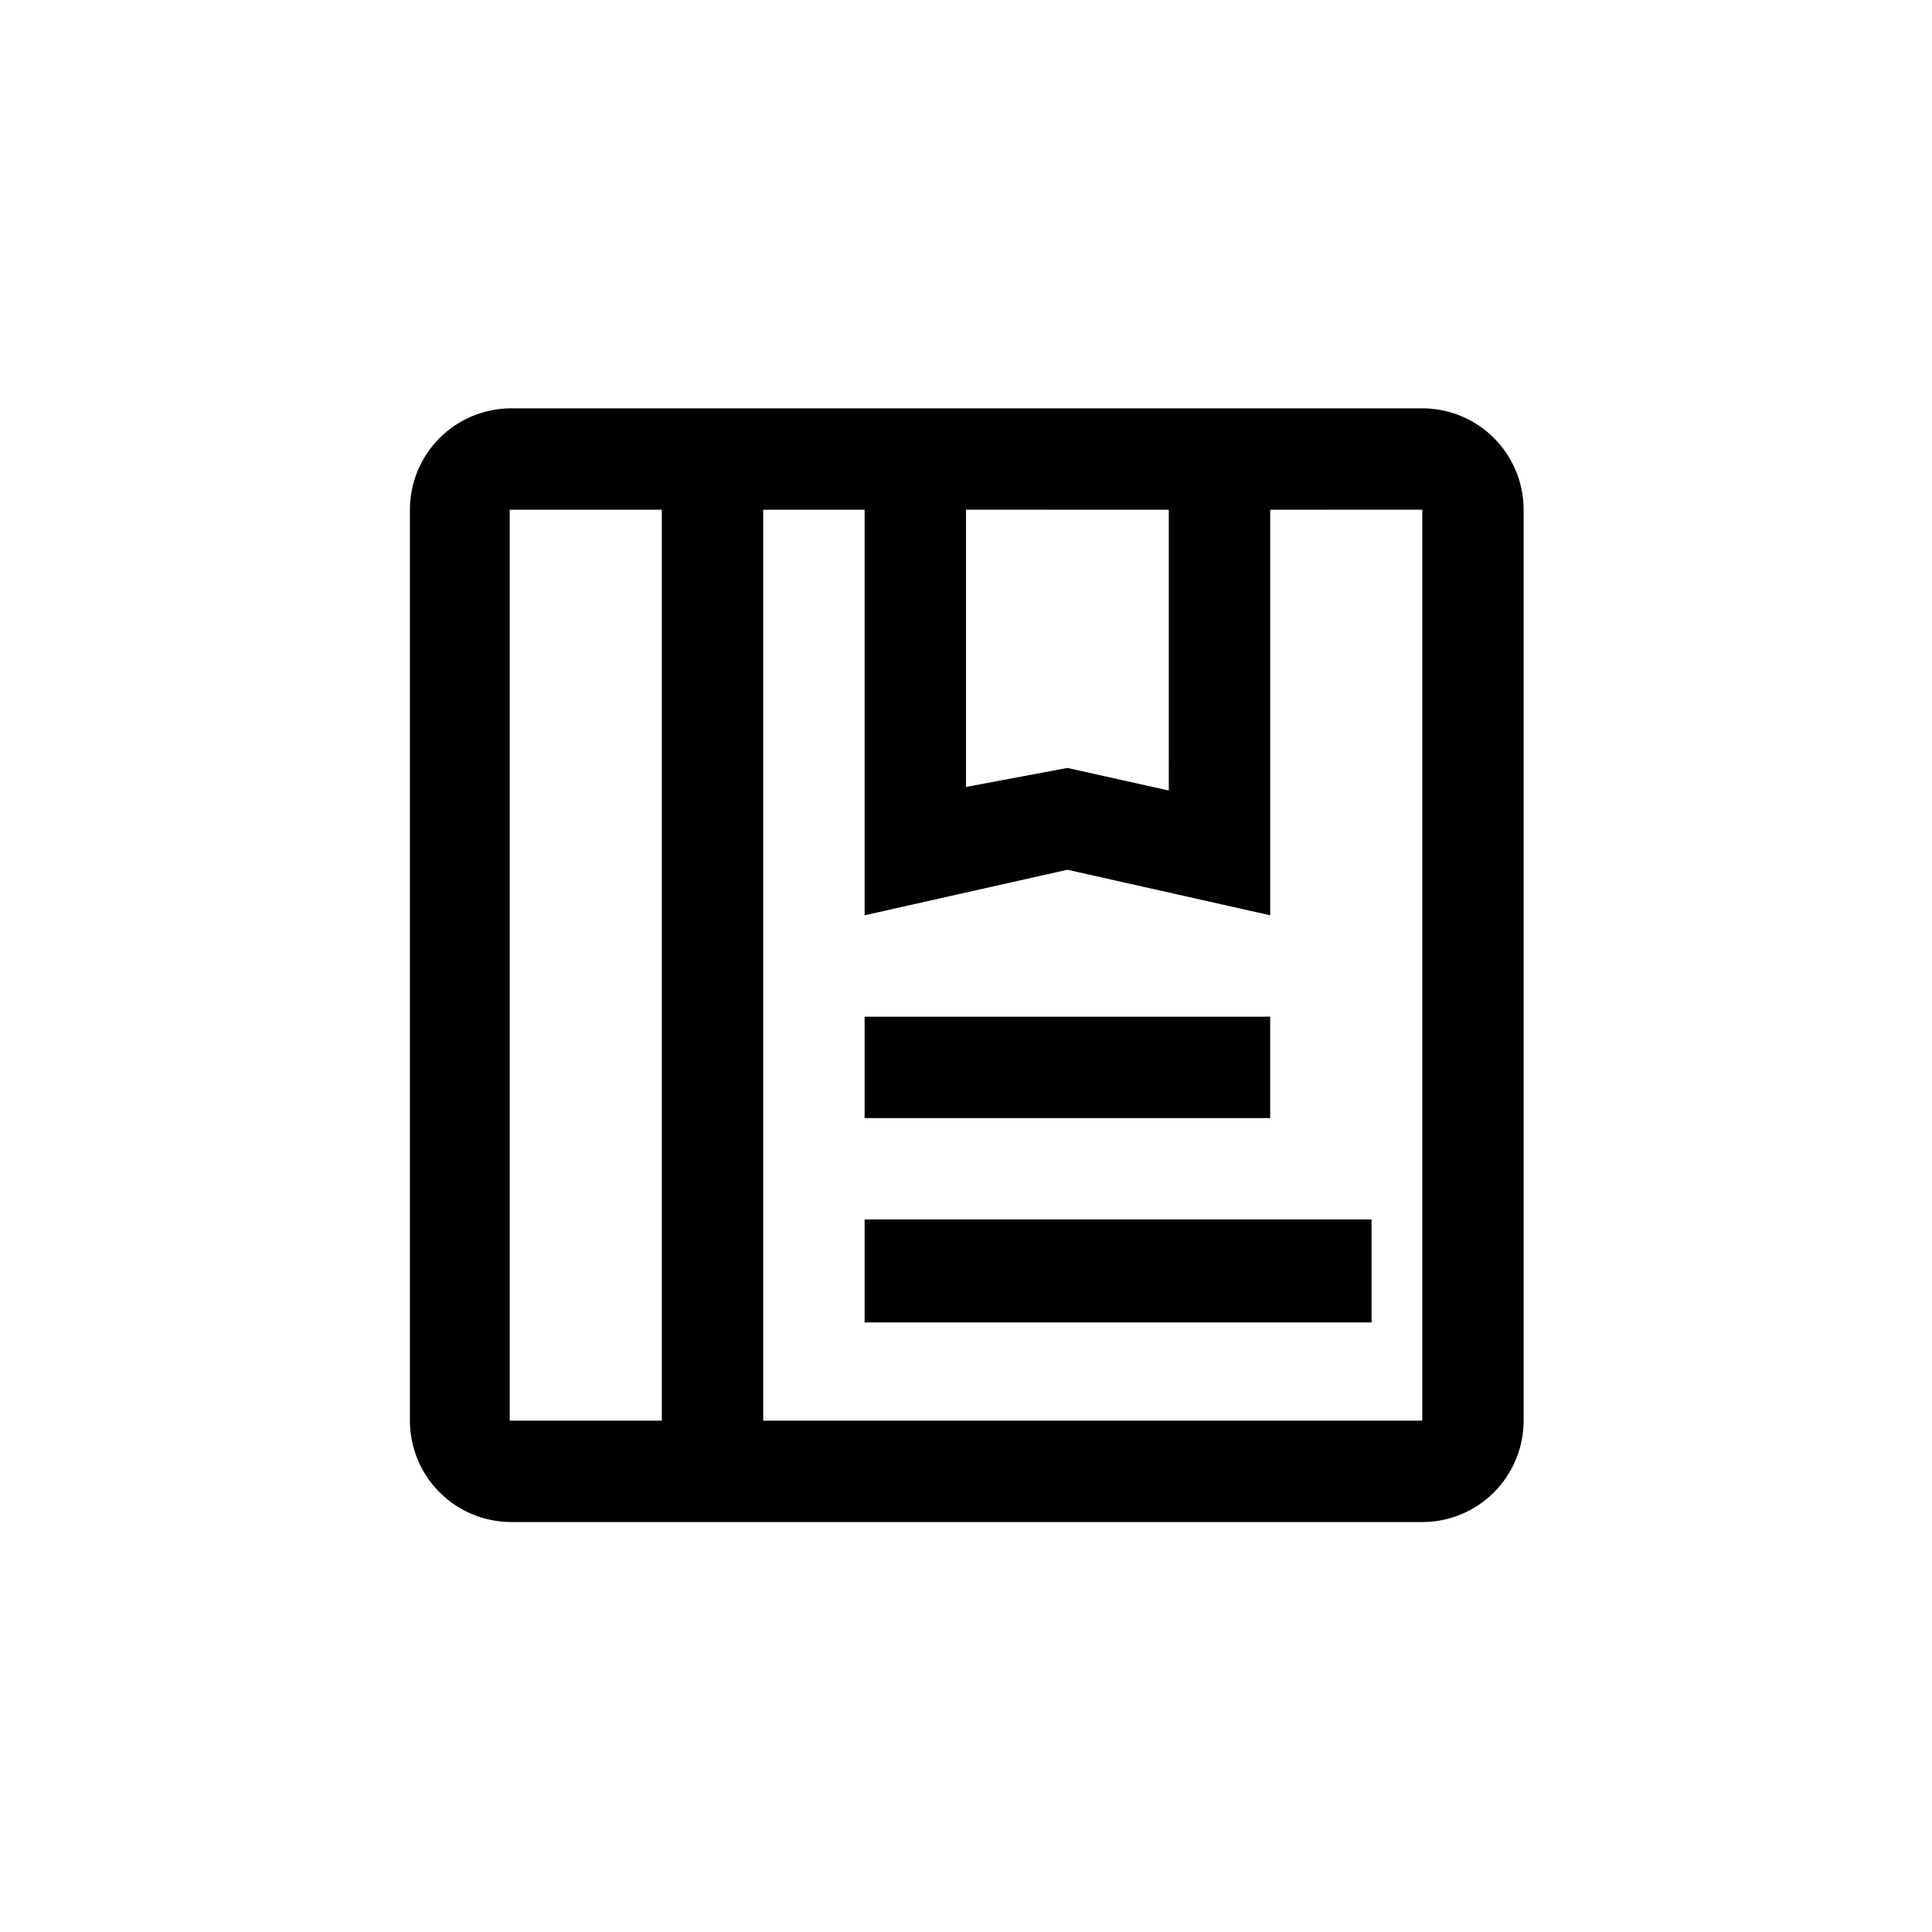 <?xml version="1.0" encoding="UTF-8"?>
<!-- Uploaded to: SVG Repo, www.svgrepo.com, Generator: SVG Repo Mixer Tools -->
<svg fill="#000000" width="800px" height="800px" version="1.1" viewBox="144 144 512 512" xmlns="http://www.w3.org/2000/svg">
 <path d="m520.91 252.21c7.125 0 13.961 2.832 19 7.871 5.039 5.039 7.867 11.871 7.867 19v241.41-0.004c0 7.129-2.828 13.961-7.867 19-5.039 5.039-11.875 7.871-19 7.871h-241.41c-7.125 0-13.961-2.832-19-7.871-5.039-5.039-7.871-11.871-7.871-19v-241.41 0.004c0-7.129 2.832-13.961 7.871-19 5.039-5.039 11.875-7.871 19-7.871zm-201.52 26.871h-40.305v241.41h40.305zm53.738 107.48v-107.48h-26.871v241.41l174.66-0.004v-241.41l-40.305 0.004v107.48l-53.738-12.07zm0 80.609h134.35v27.285h-134.35zm0-53.738 107.48-0.004v26.871h-107.48zm80.609-134.35-53.738-0.004v73.473l26.867-5.039 26.871 5.984z"/>
</svg>